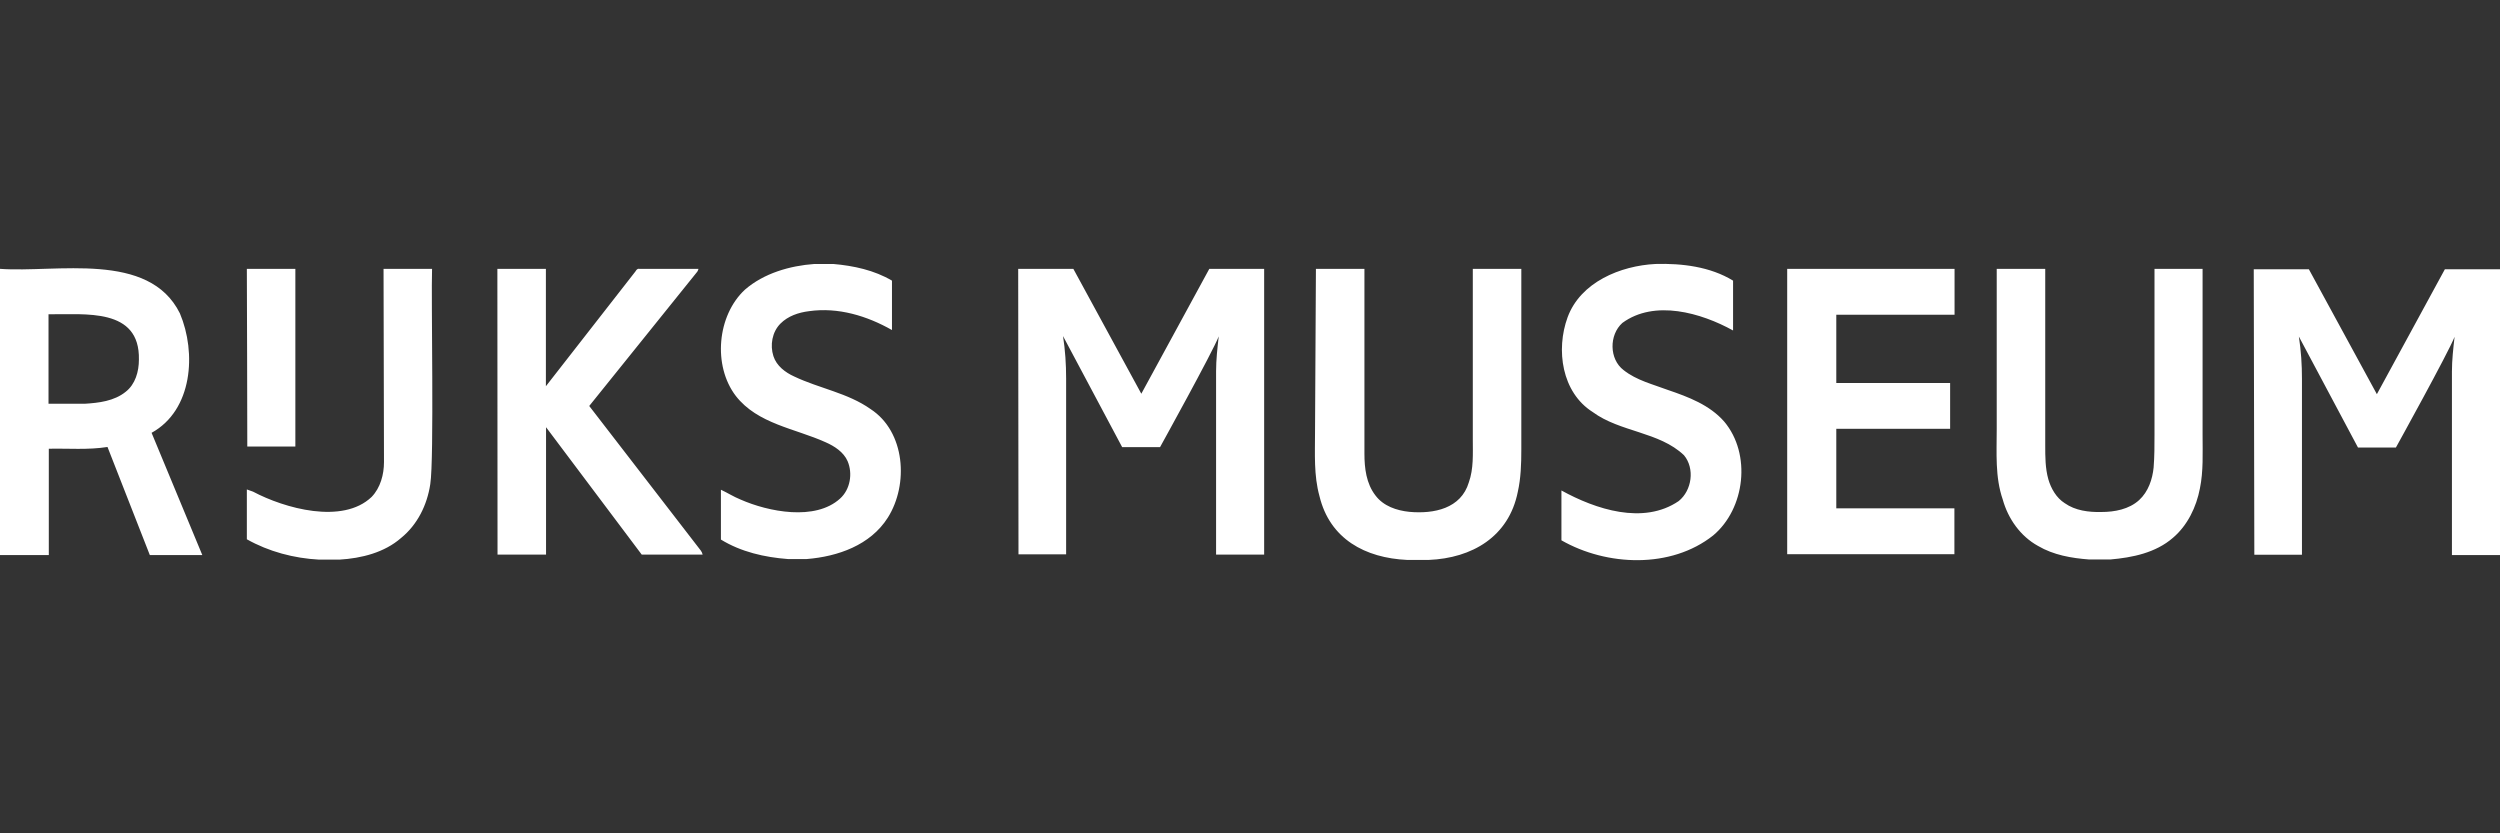 <svg width="180" height="60" viewBox="0 0 180 60" fill="none" xmlns="http://www.w3.org/2000/svg">
<rect x="0" y="0" width="180" height="60" fill="#333333" stroke="none"/>
<path d="M143.764 30.887V19.357H147.257V32.086C147.257 32.883 147.257 33.711 147.48 34.507C147.671 35.165 148.054 35.845 148.659 36.227C149.423 36.769 150.4 36.885 151.292 36.864C152.247 36.864 153.288 36.673 154.02 36.004C154.679 35.399 154.976 34.507 155.061 33.658C155.124 32.861 155.124 32.076 155.124 31.279V19.357H158.586V31.354C158.586 32.628 158.649 33.923 158.394 35.165C158.14 36.503 157.503 37.83 156.452 38.722C155.209 39.805 153.532 40.145 151.939 40.283H150.421C149.147 40.187 147.852 39.964 146.737 39.306C145.463 38.605 144.582 37.342 144.2 35.972C143.637 34.348 143.764 32.596 143.764 30.887ZM128.688 19.357H140.728V22.659H132.213V27.574H140.409V30.876H132.213V36.599H140.717V39.901H128.678V19.357H128.688ZM94.746 19.357H98.239V32.66C98.239 33.7 98.366 34.815 99.035 35.675C99.608 36.439 100.553 36.758 101.477 36.853C103.239 37.013 105.193 36.62 105.756 34.73C106.106 33.753 106.042 32.67 106.042 31.651V19.357H109.535V32.373C109.535 33.392 109.503 34.433 109.28 35.42C108.633 38.648 105.989 40.187 102.868 40.315H101.318C98.292 40.176 95.744 38.807 95.001 35.717C94.587 34.22 94.682 32.67 94.682 31.12L94.746 19.357ZM73.31 19.357H77.281L82.175 28.349L87.07 19.357H91.019V39.932H87.558V26.725C87.558 25.907 87.654 25.047 87.749 24.219C87.335 25.302 83.524 32.193 83.524 32.193H80.795L76.538 24.198C76.697 25.217 76.761 26.236 76.761 27.245V39.911H73.331L73.31 19.357ZM35.811 19.357H39.304V27.808L45.748 19.548C45.812 19.452 45.876 19.325 46.035 19.357H50.293C50.261 19.452 50.229 19.548 50.165 19.611L42.425 29.23L50.462 39.646C50.526 39.741 50.558 39.805 50.59 39.932H46.205L39.315 30.759V39.932H35.822L35.811 19.357ZM27.615 19.357H31.108C31.033 21.438 31.267 33.031 30.98 34.857C30.757 36.354 30.057 37.777 28.878 38.733C27.678 39.784 26.033 40.198 24.44 40.293H22.975C21.17 40.198 19.355 39.72 17.773 38.828V35.24C17.773 35.24 18.059 35.335 18.219 35.399C20.48 36.599 24.663 37.777 26.755 35.781C27.392 35.123 27.647 34.157 27.647 33.276L27.615 19.357ZM17.773 19.357H21.266V32.15H17.805C17.815 32.15 17.773 19.357 17.773 19.357ZM3.493 22.627V29.071H6.094C7.113 29.008 8.218 28.88 9.046 28.211C9.746 27.67 10.001 26.746 10.001 25.897C10.086 22.128 6.105 22.659 3.493 22.627ZM0 19.357C4.045 19.654 10.723 18.051 12.953 22.563C14.152 25.398 13.876 29.528 10.914 31.163L14.566 39.964H10.787L7.74 32.182C6.338 32.405 4.916 32.278 3.514 32.309V39.964H0V19.357ZM119.197 19.006C121.097 18.953 123.136 19.197 124.781 20.206V23.795C122.477 22.52 119.122 21.554 116.808 23.253C115.852 24.113 115.852 25.854 116.903 26.651C117.827 27.383 119.006 27.67 120.078 28.073C121.575 28.583 123.093 29.156 124.144 30.356C126.108 32.692 125.652 36.62 123.348 38.552C120.311 40.962 115.693 40.771 112.423 38.903V35.314C114.886 36.673 118.326 37.809 120.864 36.078C121.819 35.314 122.042 33.732 121.246 32.776C119.462 31.078 116.649 31.12 114.674 29.666C112.444 28.254 112.009 25.185 112.869 22.839C113.803 20.312 116.67 19.134 119.197 19.006ZM58.638 19.006H59.996C61.462 19.134 62.948 19.452 64.222 20.206V23.763C62.428 22.744 60.347 22.107 58.255 22.404C57.491 22.499 56.737 22.754 56.196 23.296C55.59 23.901 55.431 24.856 55.686 25.642C55.909 26.343 56.546 26.82 57.183 27.107C58.988 27.967 61.026 28.285 62.682 29.453C65.188 31.088 65.432 34.879 63.925 37.267C62.661 39.264 60.315 40.07 58.085 40.251H56.726C55.049 40.123 53.361 39.741 51.906 38.849V35.261C52.384 35.484 52.83 35.77 53.308 35.962C55.325 36.853 58.701 37.522 60.485 35.898C61.217 35.24 61.408 34.093 61.026 33.201C60.74 32.543 60.071 32.118 59.444 31.842C57.236 30.844 54.55 30.526 52.979 28.509C51.312 26.332 51.63 22.712 53.637 20.854C54.996 19.675 56.864 19.134 58.638 19.006ZM162.27 19.389H166.24L171.135 28.381L176.029 19.389H180V39.964H176.539V26.757C176.539 25.939 176.634 25.079 176.73 24.251C176.316 25.334 172.504 32.224 172.504 32.224H169.776L165.518 24.23C165.678 25.249 165.741 26.268 165.741 27.277V39.943H162.312L162.27 19.389Z" fill="white"/>
</svg>

